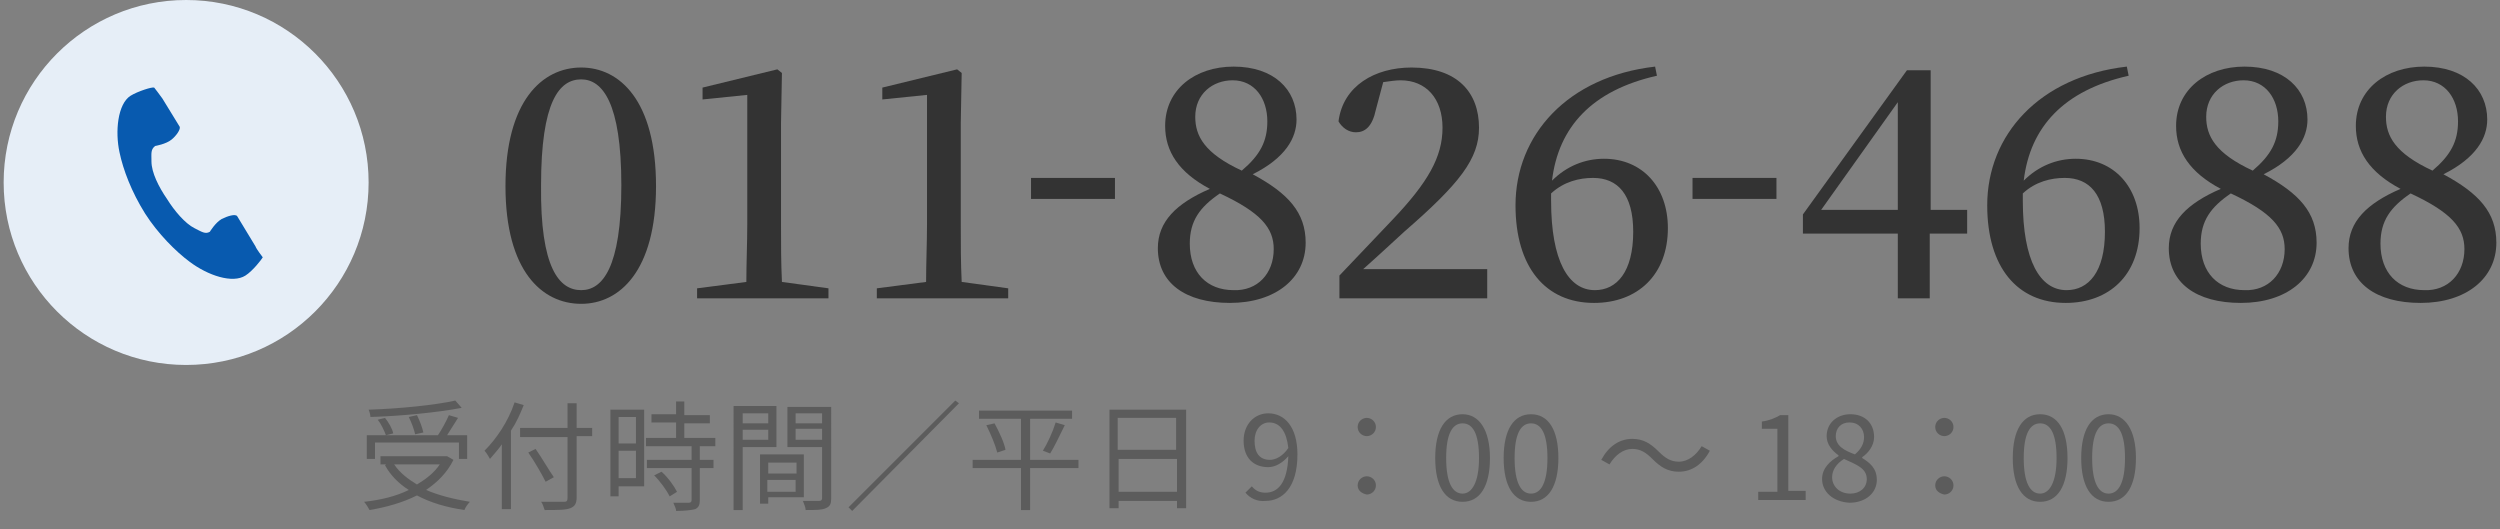 <?xml version="1.0" encoding="utf-8"?>
<!-- Generator: Adobe Illustrator 28.0.0, SVG Export Plug-In . SVG Version: 6.00 Build 0)  -->
<svg version="1.1" id="レイヤー_1" xmlns="http://www.w3.org/2000/svg" xmlns:xlink="http://www.w3.org/1999/xlink" x="0px"
	 y="0px" viewBox="0 0 274 58" style="enable-background:new 0 0 274 58;" xml:space="preserve">
<rect x="0" y="0" width="274" height="58" fill="#808080" stroke="none"/>
<style type="text/css">
	.st0{fill:#333333;}
	.st1{fill:#E6EEF7;}
	.st2{fill:#085AAF;}
	.st3{fill:#5C5C5C;}
</style>
<g>
	<g>
		<g>
			<path class="st0" d="M71.9,20.4c0,9.3-4,12.9-8.2,12.9c-4.3,0-8.3-3.6-8.3-12.9c0-9.3,4-13,8.3-13C67.9,7.4,71.9,11,71.9,20.4z
				 M63.7,31.8c2.3,0,4.4-2.4,4.4-11.5c0-9.1-2.1-11.6-4.4-11.6c-2.4,0-4.4,2.4-4.4,11.6C59.2,29.4,61.3,31.8,63.7,31.8z"/>
			<path class="st0" d="M90.8,31.6v1.1H76.4v-1.1l5.4-0.7c0-2.1,0.1-4.2,0.1-6.3V10.4l-4.9,0.5V9.6l8.2-2L85.7,8l-0.1,5.5v11.1
				c0,2.1,0,4.2,0.1,6.3L90.8,31.6z"/>
			<path class="st0" d="M110.5,31.6v1.1H96.1v-1.1l5.4-0.7c0-2.1,0.1-4.2,0.1-6.3V10.4l-4.9,0.5V9.6l8.2-2l0.5,0.4l-0.1,5.5v11.1
				c0,2.1,0,4.2,0.1,6.3L110.5,31.6z"/>
			<path class="st0" d="M113,19.5h9.2v2.3H113V19.5z"/>
			<path class="st0" d="M143.1,26.6c0,3.9-3.3,6.6-8.3,6.6c-4.9,0-7.9-2.2-7.9-6c0-2.9,2-4.9,5.7-6.5c-3.4-1.8-4.9-4.1-4.9-6.9
				c0-4,3.3-6.5,7.5-6.5c4.4,0,6.9,2.5,6.9,5.8c0,2-1.2,4.2-4.8,6C141.2,21.2,143.1,23.3,143.1,26.6z M139.6,27.3
				c0-2.3-1.4-4-5.9-6.1c-2.2,1.5-3.3,3-3.3,5.5c0,3.2,1.9,5.1,4.8,5.1C137.8,31.9,139.6,30,139.6,27.3z M136.1,18.7
				c2-1.7,2.8-3.2,2.8-5.4c0-2.5-1.4-4.5-3.8-4.5c-2.2,0-4.1,1.5-4.1,4C131,14.9,132,16.8,136.1,18.7z"/>
			<path class="st0" d="M163,29.4v3.3h-16.2v-2.5c2.1-2.2,4.1-4.3,5.8-6.1c3.9-4.1,5.5-6.9,5.5-10.1c0-3.2-1.8-5.2-4.6-5.2
				c-0.5,0-1.2,0.1-1.9,0.2l-0.8,3c-0.4,1.9-1.2,2.5-2.2,2.5c-0.8,0-1.5-0.5-1.9-1.2c0.5-3.9,4-5.9,8-5.9c5,0,7.4,2.7,7.4,6.6
				c0,3.4-2.1,6.1-8.2,11.4c-1.1,1-2.7,2.5-4.5,4.1H163z"/>
			<path class="st0" d="M181.6,8.3c-7.1,1.6-10.8,5.6-11.5,11.5c1.6-1.6,3.6-2.4,5.7-2.4c4.2,0,7,3.1,7,7.6c0,5.1-3.3,8.2-8.1,8.2
				c-5.3,0-8.6-3.9-8.6-10.7c0-7.7,5.7-14.1,15.3-15.2L181.6,8.3z M179,25.4c0-4.1-1.7-5.9-4.4-5.9c-1.5,0-3.2,0.4-4.6,1.7
				c0,0.3,0,0.6,0,0.8c0,6.6,1.9,9.8,4.8,9.8C177.2,31.8,179,29.8,179,25.4z"/>
			<path class="st0" d="M185.5,19.5h9.2v2.3h-9.2V19.5z"/>
			<path class="st0" d="M215.5,25.6h-4v7.1H208v-7.1h-10.4v-2.1L209,7.7h2.6V23h4V25.6z M208,23V11.2L199.6,23H208z"/>
			<path class="st0" d="M233.3,8.3c-7.1,1.6-10.8,5.6-11.5,11.5c1.6-1.6,3.6-2.4,5.7-2.4c4.2,0,7,3.1,7,7.6c0,5.1-3.3,8.2-8.1,8.2
				c-5.3,0-8.6-3.9-8.6-10.7c0-7.7,5.7-14.1,15.3-15.2L233.3,8.3z M230.7,25.4c0-4.1-1.7-5.9-4.4-5.9c-1.5,0-3.2,0.4-4.6,1.7
				c0,0.3,0,0.6,0,0.8c0,6.6,1.9,9.8,4.8,9.8C228.9,31.8,230.7,29.8,230.7,25.4z"/>
			<path class="st0" d="M253.9,26.6c0,3.9-3.3,6.6-8.3,6.6c-4.9,0-7.9-2.2-7.9-6c0-2.9,2-4.9,5.7-6.5c-3.4-1.8-4.9-4.1-4.9-6.9
				c0-4,3.3-6.5,7.5-6.5c4.4,0,6.9,2.5,6.9,5.8c0,2-1.2,4.2-4.8,6C252,21.2,253.9,23.3,253.9,26.6z M250.4,27.3c0-2.3-1.4-4-5.9-6.1
				c-2.2,1.5-3.3,3-3.3,5.5c0,3.2,1.9,5.1,4.8,5.1C248.6,31.9,250.4,30,250.4,27.3z M246.9,18.7c2-1.7,2.8-3.2,2.8-5.4
				c0-2.5-1.4-4.5-3.8-4.5c-2.2,0-4.1,1.5-4.1,4C241.8,14.9,242.8,16.8,246.9,18.7z"/>
			<path class="st0" d="M273.6,26.6c0,3.9-3.3,6.6-8.3,6.6c-4.9,0-7.9-2.2-7.9-6c0-2.9,2-4.9,5.7-6.5c-3.4-1.8-4.9-4.1-4.9-6.9
				c0-4,3.3-6.5,7.5-6.5c4.4,0,6.9,2.5,6.9,5.8c0,2-1.2,4.2-4.8,6C271.7,21.2,273.6,23.3,273.6,26.6z M270.1,27.3
				c0-2.3-1.4-4-5.9-6.1c-2.2,1.5-3.3,3-3.3,5.5c0,3.2,1.9,5.1,4.8,5.1C268.3,31.9,270.1,30,270.1,27.3z M266.6,18.7
				c2-1.7,2.8-3.2,2.8-5.4c0-2.5-1.4-4.5-3.8-4.5c-2.2,0-4.1,1.5-4.1,4C261.5,14.9,262.5,16.8,266.6,18.7z"/>
		</g>
		<circle class="st1" cx="20.4" cy="20" r="20"/>
		<g>
			<path class="st2" d="M14.3,10.5c-1.4,0.9-1.7,3.9-1.2,6.2c0.4,1.9,1.3,4.3,2.8,6.7c1.4,2.2,3.4,4.2,4.9,5.3
				c2,1.5,4.7,2.4,6.1,1.5c0.8-0.5,1.8-1.8,1.9-2c0,0-0.7-0.9-0.8-1.2L26,23.7c-0.2-0.3-1.1,0-1.7,0.3c-0.7,0.4-1.3,1.4-1.3,1.4
				c-0.5,0.3-0.9,0-1.7-0.4c-1-0.5-2.2-1.9-3-3.2c-0.9-1.3-1.7-2.9-1.7-4.1c0-0.9-0.1-1.3,0.4-1.7c0,0,1.2-0.2,1.8-0.7
				c0.5-0.4,1-1.1,0.9-1.4l-1.9-3.1c-0.2-0.3-0.9-1.2-0.9-1.2C16.7,9.5,15.1,10,14.3,10.5z"/>
		</g>
	</g>
	<g>
		<path class="st3" d="M49.7,50.4c-0.7,1.4-1.7,2.4-3,3.3c1.4,0.6,3,1,4.8,1.3c-0.2,0.2-0.5,0.6-0.6,0.9c-2-0.3-3.7-0.8-5.2-1.6
			c-1.6,0.8-3.4,1.3-5.2,1.6c-0.1-0.2-0.4-0.7-0.6-0.9c1.8-0.2,3.5-0.6,4.9-1.3c-1.1-0.7-2-1.6-2.6-2.7l0.1-0.1h-0.6V50h7.1l0.2,0
			L49.7,50.4z M41.1,50.3h-0.9v-2.6h2.1c-0.2-0.5-0.5-1.2-0.9-1.7l0.8-0.2c0.4,0.5,0.8,1.2,0.9,1.7l-0.8,0.2h5.7
			c0.4-0.6,0.9-1.5,1.2-2.2l1,0.3c-0.4,0.6-0.8,1.3-1.2,1.9h2.2v2.6h-0.9v-1.8h-9.2V50.3z M50.6,44.7c-2.6,0.5-6.6,0.9-10,1
			c0-0.2-0.1-0.6-0.2-0.8c3.3-0.1,7.3-0.5,9.5-1L50.6,44.7z M43.2,50.9c0.6,0.9,1.5,1.6,2.5,2.2c1-0.6,1.9-1.3,2.5-2.2H43.2z
			 M45.5,47.6c-0.1-0.5-0.4-1.3-0.7-1.9l0.9-0.2c0.3,0.6,0.6,1.4,0.7,1.9L45.5,47.6z"/>
		<path class="st3" d="M57.4,44.4c-0.4,1-0.8,1.9-1.4,2.8v8.6h-1v-7.1c-0.4,0.6-0.9,1.1-1.3,1.6c-0.1-0.2-0.4-0.7-0.6-0.9
			c1.3-1.3,2.6-3.2,3.3-5.3L57.4,44.4z M64.9,47.8h-1.7v6.7c0,0.7-0.2,1-0.7,1.2c-0.5,0.2-1.4,0.2-2.8,0.2c-0.1-0.2-0.2-0.7-0.4-0.9
			c1.1,0,2.2,0,2.5,0c0.3,0,0.4-0.1,0.4-0.4v-6.7h-5.2v-1h5.2v-2.7h1v2.7h1.7V47.8z M59.8,52.8c-0.4-0.8-1.2-2.2-1.9-3.2l0.8-0.4
			c0.7,1,1.5,2.4,2,3.1L59.8,52.8z"/>
		<path class="st3" d="M70.6,53.3h-2.8v1.1h-0.9v-9.5h3.7V53.3z M67.8,45.7v2.9h1.9v-2.9H67.8z M69.7,52.4v-3h-1.9v3H69.7z
			 M76.7,48.9v1.5h1.5v0.9h-1.5v3.5c0,0.5-0.1,0.8-0.5,1c-0.4,0.1-1.1,0.2-2.1,0.2c0-0.3-0.2-0.6-0.3-0.9c0.8,0,1.5,0,1.7,0
			c0.2,0,0.3-0.1,0.3-0.3v-3.5h-4.9v-0.9h4.9v-1.5h-5V48h3.3v-1.7h-2.7v-0.9h2.7V44H75v1.5h2.8v0.9H75V48h3.4v0.9H76.7z M72.5,51.7
			c0.7,0.6,1.4,1.6,1.7,2.2l-0.8,0.5c-0.3-0.6-1-1.6-1.7-2.3L72.5,51.7z"/>
		<path class="st3" d="M81.4,49v6.9h-1V44.5h4.7V49H81.4z M81.4,45.3v1.1h2.8v-1.1H81.4z M84.2,48.2v-1.1h-2.8v1.1H84.2z M84.2,54.6
			v0.6h-0.9v-5.4h4.8v4.7H84.2z M84.2,50.7v1.2h3.1v-1.2H84.2z M87.2,53.9v-1.3h-3.1v1.3H87.2z M91.1,54.6c0,0.6-0.1,0.9-0.6,1.1
			c-0.4,0.2-1.1,0.2-2.2,0.2c0-0.3-0.2-0.7-0.3-1c0.8,0,1.6,0,1.8,0c0.2,0,0.3-0.1,0.3-0.3V49h-3.8v-4.4h4.8V54.6z M87.2,45.3v1.1
			h2.9v-1.1H87.2z M90.1,48.2v-1.2h-2.9v1.2H90.1z"/>
		<path class="st3" d="M105.1,44.2L93.4,56L93,55.6l11.7-11.7L105.1,44.2z"/>
		<path class="st3" d="M118.2,51.3h-5.3v4.6h-1v-4.6h-5.3v-0.9h5.3v-4.5h-4.6v-0.9h10.2v0.9h-4.6v4.5h5.3V51.3z M109,46.4
			c0.5,0.9,1.1,2.2,1.2,2.9l-0.9,0.3c-0.2-0.8-0.7-2-1.2-3L109,46.4z M114.3,49.4c0.5-0.8,1.1-2.1,1.4-3.1l1,0.3
			c-0.5,1-1.1,2.3-1.6,3.1L114.3,49.4z"/>
		<path class="st3" d="M130,44.9v10.8h-1v-0.8h-6.4v0.8h-1V44.9H130z M122.5,45.8v3.5h6.4v-3.5H122.5z M129,53.9v-3.6h-6.4v3.6H129z
			"/>
		<path class="st3" d="M136.5,54l0.7-0.7c0.4,0.5,0.9,0.7,1.5,0.7c1.3,0,2.4-1,2.5-4c-0.6,0.7-1.4,1.2-2.2,1.2c-1.6,0-2.7-1-2.7-2.9
			c0-1.8,1.2-3,2.7-3c1.8,0,3.2,1.5,3.2,4.5c0,3.7-1.7,5.1-3.5,5.1C137.8,55,137,54.6,136.5,54z M139.2,50.4c0.6,0,1.4-0.4,2-1.3
			c-0.2-1.8-0.9-2.8-2.1-2.8c-0.9,0-1.6,0.8-1.6,2C137.5,49.6,138,50.4,139.2,50.4z"/>
		<path class="st3" d="M148.8,46.8c0-0.6,0.5-1,1-1c0.5,0,1,0.4,1,1s-0.5,1-1,1C149.3,47.8,148.8,47.4,148.8,46.8z M148.8,53.2
			c0-0.6,0.5-1,1-1c0.5,0,1,0.4,1,1c0,0.6-0.5,1-1,1C149.3,54.1,148.8,53.8,148.8,53.2z"/>
		<path class="st3" d="M157.3,50.2c0-3.1,1.1-4.8,3-4.8c1.8,0,3,1.7,3,4.8c0,3.1-1.1,4.8-3,4.8C158.4,55,157.3,53.3,157.3,50.2z
			 M162.1,50.2c0-2.7-0.7-3.8-1.8-3.8c-1.1,0-1.8,1.1-1.8,3.8c0,2.7,0.7,3.9,1.8,3.9C161.3,54.1,162.1,52.9,162.1,50.2z"/>
		<path class="st3" d="M164.8,50.2c0-3.1,1.1-4.8,3-4.8s3,1.7,3,4.8c0,3.1-1.1,4.8-3,4.8S164.8,53.3,164.8,50.2z M169.6,50.2
			c0-2.7-0.7-3.8-1.8-3.8c-1.1,0-1.8,1.1-1.8,3.8c0,2.7,0.7,3.9,1.8,3.9C168.9,54.1,169.6,52.9,169.6,50.2z"/>
		<path class="st3" d="M178.9,49.2c-1,0-1.9,0.7-2.5,1.7l-0.9-0.5c0.8-1.5,2-2.3,3.4-2.3c1.2,0,2,0.5,2.9,1.4
			c0.7,0.7,1.3,1.1,2.2,1.1c1,0,1.9-0.7,2.5-1.7l0.9,0.5c-0.8,1.5-2,2.3-3.4,2.3c-1.2,0-2-0.5-2.9-1.4
			C180.4,49.6,179.8,49.2,178.9,49.2z"/>
		<path class="st3" d="M192.7,53.9h2.1V47h-1.7v-0.8c0.8-0.1,1.5-0.4,2-0.7h0.9v8.3h1.9v1h-5.2V53.9z"/>
		<path class="st3" d="M199.7,52.5c0-1.2,0.9-2,1.8-2.5v-0.1c-0.7-0.5-1.3-1.2-1.3-2.1c0-1.4,1.1-2.4,2.6-2.4c1.6,0,2.6,1,2.6,2.5
			c0,1-0.7,1.8-1.3,2.2v0.1c0.8,0.5,1.6,1.1,1.6,2.4c0,1.4-1.2,2.5-3,2.5C200.9,55,199.7,53.9,199.7,52.5z M204.6,52.5
			c0-1.2-1.2-1.6-2.5-2.2c-0.8,0.5-1.3,1.2-1.3,2c0,1,0.8,1.8,2,1.8C203.8,54.1,204.6,53.5,204.6,52.5z M204.3,47.9
			c0-0.9-0.6-1.6-1.6-1.6c-0.9,0-1.5,0.6-1.5,1.5c0,1.1,1,1.6,2.1,2C204,49.2,204.3,48.6,204.3,47.9z"/>
		<path class="st3" d="M212.1,46.8c0-0.6,0.5-1,1-1c0.5,0,1,0.4,1,1s-0.5,1-1,1C212.6,47.8,212.1,47.4,212.1,46.8z M212.1,53.2
			c0-0.6,0.5-1,1-1c0.5,0,1,0.4,1,1c0,0.6-0.5,1-1,1C212.6,54.1,212.1,53.8,212.1,53.2z"/>
		<path class="st3" d="M220.6,50.2c0-3.1,1.1-4.8,3-4.8s3,1.7,3,4.8c0,3.1-1.1,4.8-3,4.8S220.6,53.3,220.6,50.2z M225.4,50.2
			c0-2.7-0.7-3.8-1.8-3.8c-1.1,0-1.8,1.1-1.8,3.8c0,2.7,0.7,3.9,1.8,3.9C224.6,54.1,225.4,52.9,225.4,50.2z"/>
		<path class="st3" d="M228.1,50.2c0-3.1,1.1-4.8,3-4.8c1.8,0,3,1.7,3,4.8c0,3.1-1.1,4.8-3,4.8C229.2,55,228.1,53.3,228.1,50.2z
			 M232.9,50.2c0-2.7-0.7-3.8-1.8-3.8c-1.1,0-1.8,1.1-1.8,3.8c0,2.7,0.7,3.9,1.8,3.9C232.2,54.1,232.9,52.9,232.9,50.2z"/>
	</g>
</g>
</svg>
